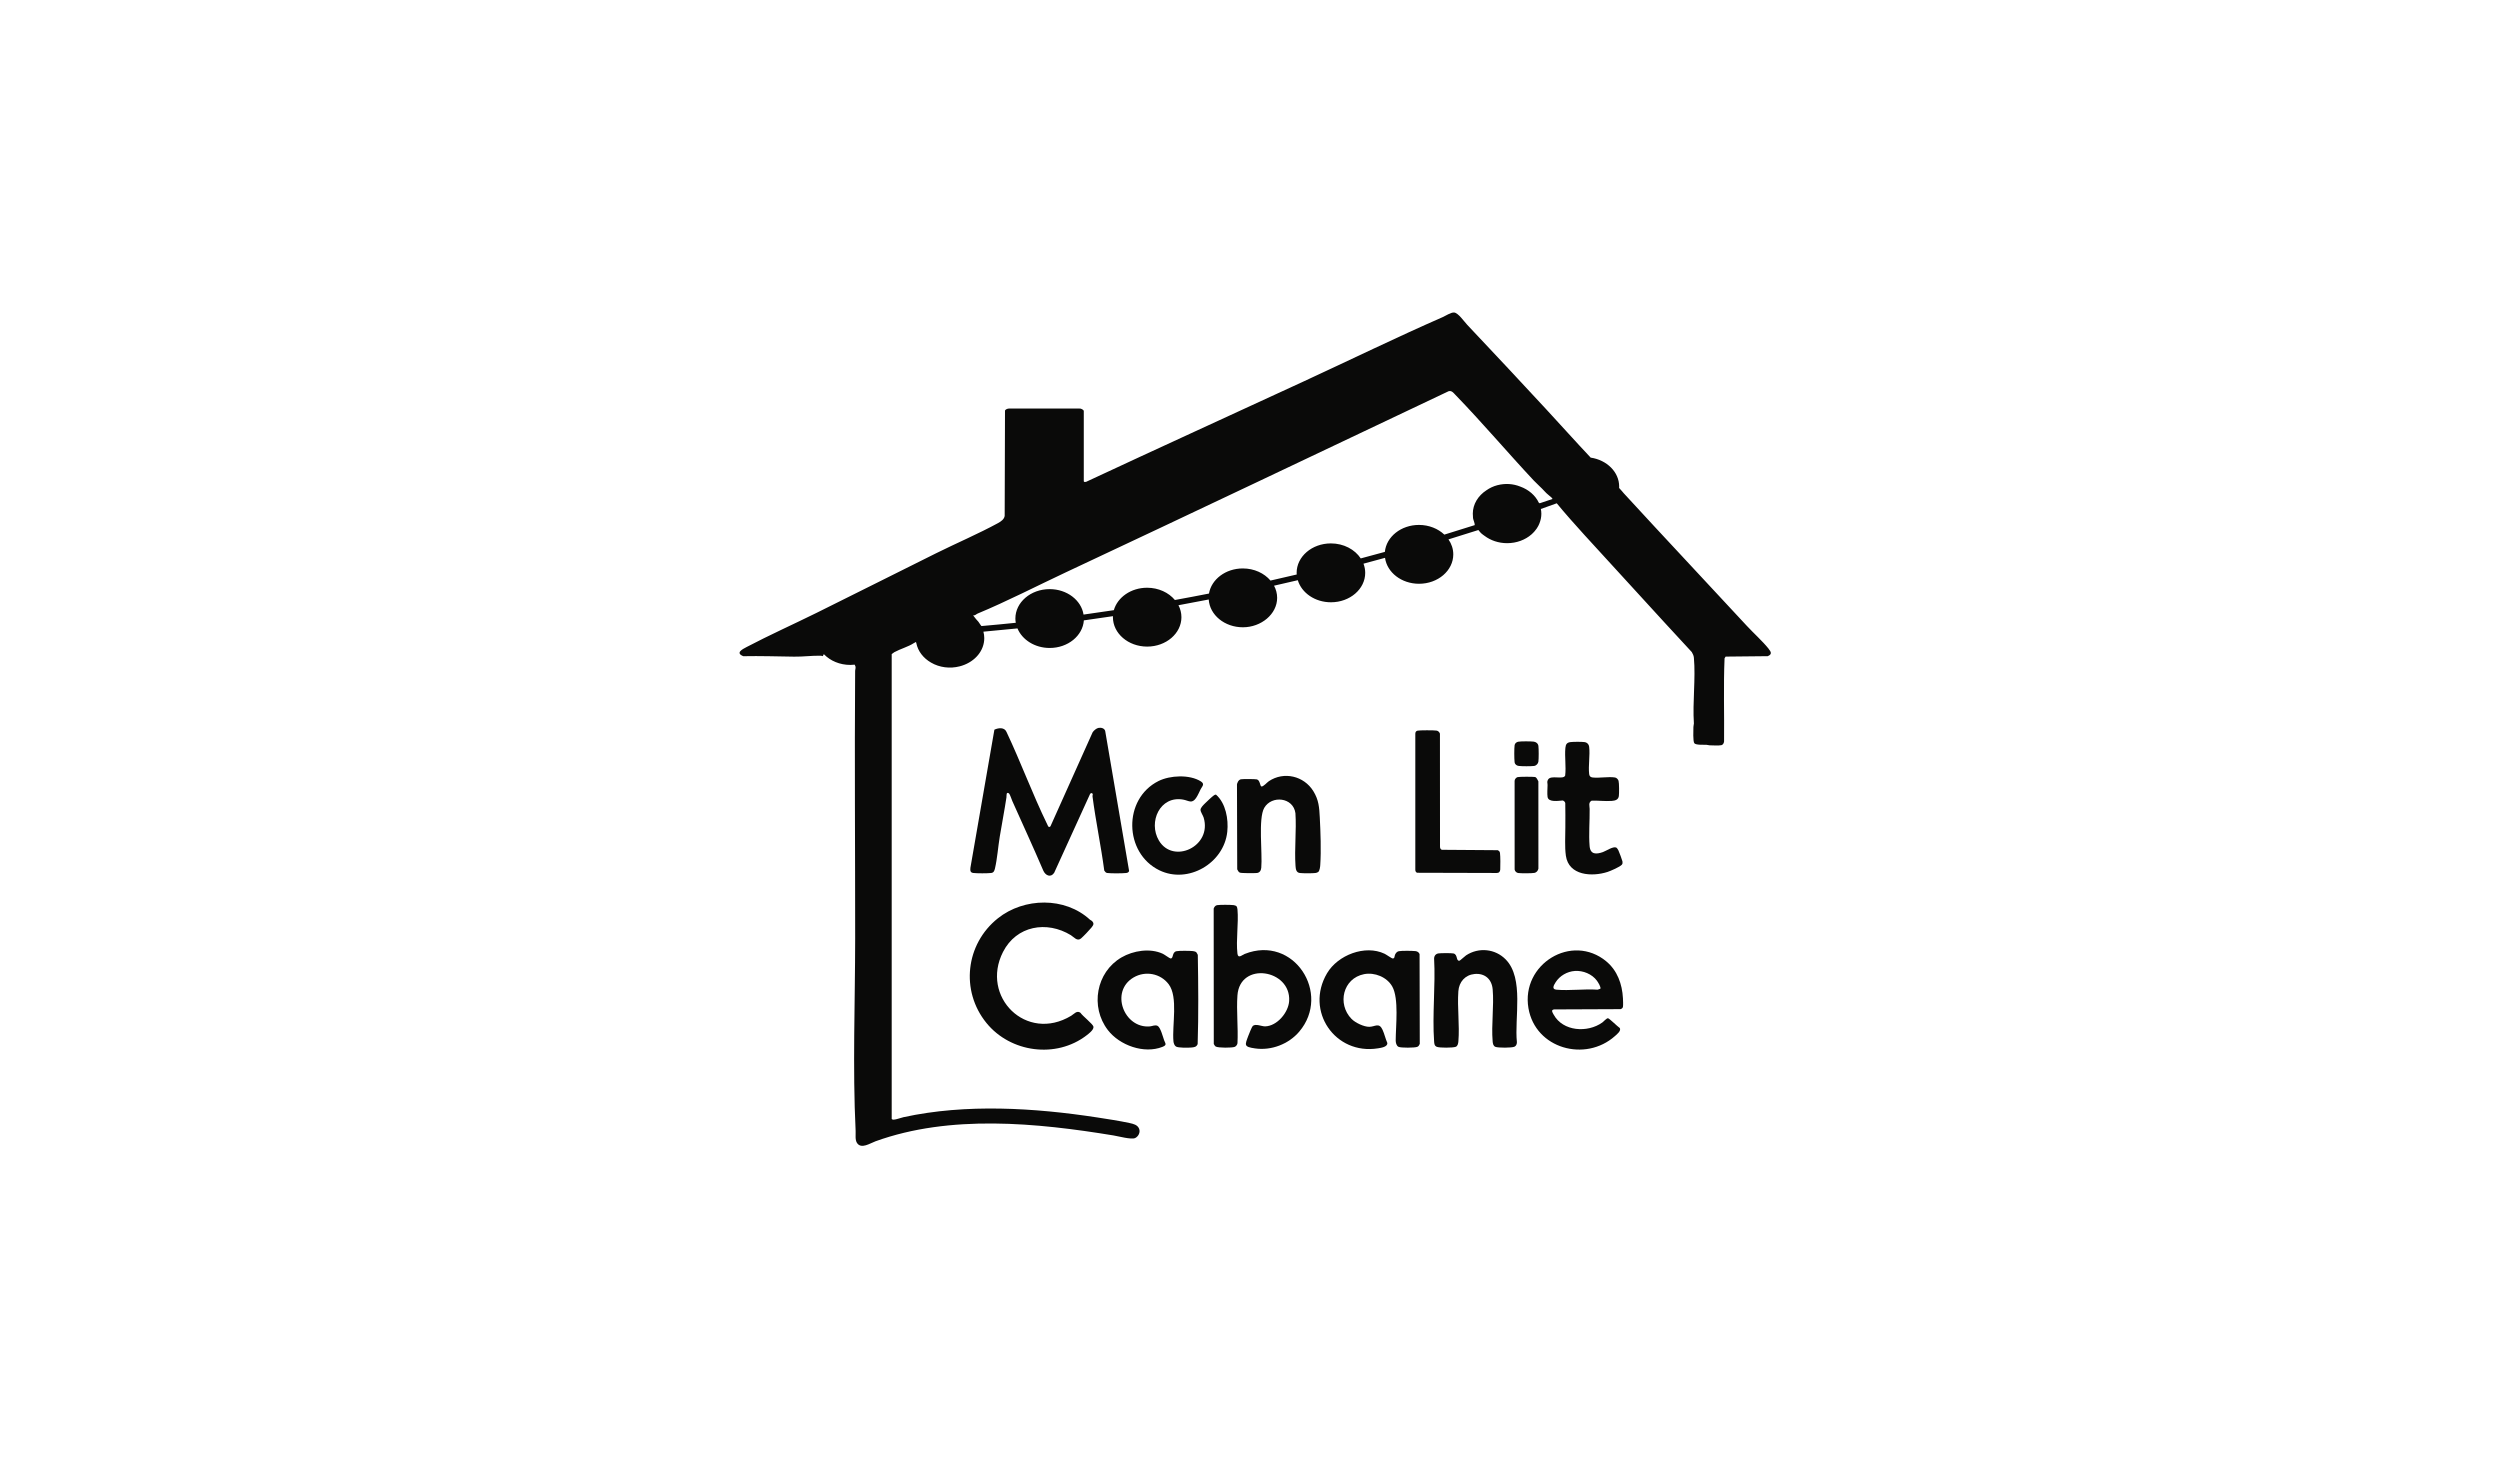 <svg width="240" height="140" viewBox="0 0 240 140" fill="none" xmlns="http://www.w3.org/2000/svg">
<path d="M106.304 83.808C106.655 83.856 107.748 83.849 108.108 83.808C108.236 83.794 108.366 83.744 108.393 83.607L106.098 70.17C106.018 69.899 105.694 69.828 105.44 69.881C105.253 69.92 104.992 70.139 104.892 70.301L100.842 79.331L100.73 79.398C100.63 79.398 100.565 79.199 100.524 79.116C99.126 76.25 97.998 73.171 96.631 70.281C96.431 69.793 95.853 69.867 95.462 70.049L93.16 83.303C93.134 83.566 93.139 83.771 93.439 83.806C93.801 83.849 94.792 83.849 95.154 83.806C95.397 83.778 95.463 83.596 95.516 83.376C95.736 82.45 95.818 81.277 95.978 80.312C96.185 79.058 96.429 77.804 96.619 76.546C96.64 76.405 96.572 75.952 96.87 76.174C96.946 76.231 97.125 76.77 97.188 76.913C98.183 79.136 99.201 81.347 100.159 83.586C100.368 84.048 100.865 84.286 101.199 83.792L104.658 76.197L104.769 76.132C104.999 76.188 104.863 76.326 104.881 76.457C105.19 78.834 105.694 81.196 106.009 83.575C106.09 83.692 106.155 83.788 106.302 83.81L106.304 83.808Z" fill="#0A0A09"/>
<path d="M102.813 89.785C103.105 89.963 103.409 90.401 103.78 90.089C103.99 89.911 104.598 89.277 104.772 89.057C104.96 88.817 105.078 88.664 104.823 88.41C104.772 88.359 104.691 88.343 104.635 88.29C102.237 86.081 98.306 86.159 95.799 88.156C92.698 90.623 92.182 95.11 94.699 98.206C97.009 101.047 101.382 101.645 104.31 99.394C104.528 99.227 105.022 98.853 104.972 98.562C104.93 98.313 103.903 97.516 103.727 97.23C103.383 96.964 103.11 97.348 102.833 97.514C98.523 100.112 94.098 95.678 96.291 91.383C97.577 88.865 100.487 88.357 102.817 89.785H102.813Z" fill="#0A0A09"/>
<path d="M119.488 91.579C119.223 91.685 118.856 92.066 118.794 91.546C118.643 90.239 118.917 88.641 118.798 87.309C118.789 87.216 118.761 87.059 118.696 86.993C118.647 86.944 118.497 86.9 118.424 86.891C118.113 86.856 117.141 86.849 116.844 86.894C116.672 86.921 116.57 87.069 116.514 87.224L116.523 100.222C116.57 100.305 116.63 100.423 116.714 100.47C116.955 100.606 118.269 100.603 118.533 100.499C118.666 100.446 118.779 100.29 118.798 100.148C118.875 98.652 118.687 97.04 118.794 95.558C119.031 92.267 123.936 93.057 123.759 96.091C123.694 97.195 122.601 98.505 121.449 98.532C121.126 98.539 120.544 98.248 120.266 98.491C120.179 98.569 119.903 99.269 119.841 99.431C119.502 100.34 119.388 100.49 120.491 100.648C122.048 100.874 123.706 100.236 124.723 99.042C127.834 95.385 124.209 89.71 119.49 91.579H119.488Z" fill="#0A0A09"/>
<path d="M114.833 91.404C114.773 91.355 114.598 91.311 114.517 91.304C114.216 91.274 113.215 91.26 112.946 91.315C112.481 91.408 112.683 92.04 112.368 92.011C112.286 92.004 111.778 91.63 111.627 91.561C110.406 90.995 108.792 91.256 107.66 91.914C105.224 93.334 104.642 96.659 106.355 98.886C107.486 100.357 109.833 101.199 111.597 100.499C112.07 100.312 111.861 100.167 111.753 99.858C111.641 99.539 111.411 98.645 111.14 98.49C110.905 98.356 110.622 98.516 110.392 98.535C107.899 98.751 106.529 95.177 108.828 93.833C109.953 93.177 111.4 93.442 112.189 94.481C113.124 95.71 112.507 98.43 112.651 99.969C112.667 100.142 112.744 100.377 112.899 100.47C113.122 100.603 114.049 100.587 114.343 100.564C114.626 100.541 114.858 100.523 114.975 100.229C115.065 97.391 115.037 94.51 114.989 91.667C114.977 91.63 114.859 91.424 114.835 91.404H114.833Z" fill="#0A0A09"/>
<path d="M135.854 91.304C135.571 91.272 134.542 91.262 134.283 91.315C134.11 91.35 133.988 91.501 133.922 91.657C133.86 91.798 133.907 92.016 133.702 92.013C133.604 92.013 133.078 91.634 132.92 91.56C131.044 90.669 128.426 91.685 127.395 93.435C125.257 97.059 128.174 101.303 132.286 100.64C132.585 100.592 133.222 100.506 133.182 100.123C133.006 99.724 132.903 99.248 132.723 98.858C132.39 98.13 132.012 98.565 131.46 98.574C130.94 98.583 130.108 98.186 129.746 97.814C128.347 96.378 128.924 93.918 130.951 93.519C131.959 93.322 133.14 93.791 133.656 94.703C134.308 95.855 133.99 98.516 133.987 99.879C133.987 100.093 134.05 100.394 134.257 100.495C134.485 100.606 135.81 100.597 136.056 100.499C136.191 100.444 136.242 100.342 136.298 100.213L136.279 91.586C136.197 91.403 136.052 91.325 135.859 91.302L135.854 91.304Z" fill="#0A0A09"/>
<path d="M154.208 92.292C150.885 89.549 146.011 92.565 146.73 96.782C147.396 100.68 152.2 101.994 155.036 99.461C155.227 99.292 155.656 98.954 155.499 98.689C155.301 98.565 154.51 97.777 154.37 97.752C154.243 97.729 153.938 98.079 153.825 98.158C152.406 99.172 150.04 99.029 149.147 97.396C149.045 97.209 148.855 96.948 149.195 96.904L155.577 96.877C155.679 96.842 155.781 96.777 155.802 96.662C155.835 96.481 155.812 96.031 155.802 95.826C155.731 94.475 155.264 93.168 154.203 92.293L154.208 92.292ZM153.636 94.92L153.372 95.01C152.097 94.92 150.675 95.123 149.416 95.01C148.935 94.967 149.163 94.581 149.335 94.306C149.729 93.674 150.451 93.262 151.187 93.212C151.974 93.159 152.833 93.505 153.304 94.147C153.402 94.281 153.72 94.779 153.634 94.92H153.636Z" fill="#0A0A09"/>
<path d="M144.553 92.112C143.538 91.073 141.952 90.921 140.743 91.715C140.608 91.803 140.175 92.219 140.11 92.228C139.756 92.283 139.968 91.63 139.533 91.531C139.334 91.486 138.32 91.495 138.097 91.526C137.834 91.563 137.676 91.759 137.674 92.027C137.818 94.616 137.489 97.403 137.674 99.969C137.69 100.193 137.702 100.405 137.939 100.497C138.217 100.604 139.455 100.597 139.742 100.497C139.947 100.426 139.989 100.16 140.005 99.968C140.135 98.431 139.889 96.706 140.002 95.158C140.067 94.264 140.653 93.59 141.56 93.503C142.547 93.41 143.213 94.001 143.297 94.981C143.436 96.571 143.158 98.377 143.294 99.968C143.311 100.172 143.346 100.412 143.557 100.497C143.824 100.603 145.131 100.603 145.389 100.484C145.553 100.41 145.621 100.23 145.623 100.058C145.374 97.726 146.329 93.928 144.552 92.112H144.553Z" fill="#0A0A09"/>
<path d="M126.7 78.492C126.649 77.518 126.607 76.799 126.076 75.943C125.173 74.488 123.255 74.031 121.811 74.994C121.637 75.109 121.278 75.532 121.099 75.502C120.953 75.478 120.976 74.892 120.653 74.82C120.488 74.783 119.299 74.777 119.126 74.811C118.902 74.855 118.726 75.18 118.75 75.403L118.773 83.455C118.822 83.57 118.909 83.725 119.028 83.773C119.177 83.833 120.442 83.833 120.664 83.808C120.941 83.774 121.057 83.561 121.082 83.302C121.21 81.935 120.771 78.584 121.37 77.55C122.078 76.329 124.152 76.531 124.361 78.063C124.472 79.716 124.254 81.487 124.37 83.125C124.391 83.429 124.43 83.766 124.788 83.808C125.112 83.847 125.957 83.845 126.283 83.808C126.366 83.799 126.494 83.758 126.554 83.706C126.691 83.584 126.733 83.222 126.745 83.037C126.838 81.651 126.773 79.887 126.7 78.492Z" fill="#0A0A09"/>
<path d="M113.584 76.762C114.12 76.859 114.415 77.189 114.817 76.614C114.993 76.363 115.139 76.008 115.263 75.765C115.407 75.485 115.69 75.275 115.281 75.014C114.209 74.335 112.326 74.425 111.216 74.98C107.787 76.695 107.899 81.9 111.304 83.55C114.058 84.887 117.503 82.87 117.819 79.848C117.946 78.645 117.675 77.111 116.739 76.287C116.672 76.271 116.591 76.315 116.535 76.354C116.352 76.479 115.855 76.95 115.68 77.125C115.537 77.266 115.253 77.539 115.249 77.742C115.246 77.936 115.488 78.28 115.551 78.49C116.381 81.265 112.621 82.998 111.254 80.69C110.206 78.919 111.356 76.359 113.586 76.762H113.584Z" fill="#0A0A09"/>
<path d="M143.67 83.808C143.893 83.813 144.016 83.688 144.024 83.468C144.04 83.102 144.044 82.228 143.998 81.884C143.979 81.741 143.903 81.681 143.779 81.619L138.417 81.58C138.283 81.538 138.238 81.402 138.241 81.272L138.234 70.43C138.187 70.287 138.062 70.16 137.911 70.137C137.676 70.1 136.29 70.094 136.079 70.144C135.922 70.179 135.864 70.311 135.87 70.463V83.476C135.864 83.609 135.912 83.743 136.045 83.785L143.668 83.806L143.67 83.808Z" fill="#0A0A09"/>
<path d="M148.613 74.837C148.485 75.063 148.567 75.158 148.566 75.359C148.562 75.686 148.518 76.206 148.566 76.506C148.652 77.054 149.634 76.871 150.024 76.846C150.143 76.883 150.233 76.97 150.266 77.091C150.289 77.868 150.268 78.645 150.273 79.421C150.278 80.298 150.201 81.27 150.324 82.148C150.595 84.067 152.84 84.187 154.324 83.706C154.614 83.612 155.535 83.215 155.707 83C155.773 82.917 155.775 82.792 155.756 82.693C155.728 82.556 155.434 81.772 155.364 81.63C155.327 81.552 155.224 81.391 155.15 81.362C154.851 81.235 154.187 81.691 153.876 81.801C153.246 82.021 152.673 82.051 152.603 81.229C152.508 80.125 152.62 78.79 152.606 77.654C152.603 77.374 152.457 77.049 152.801 76.862C153.428 76.844 154.108 76.934 154.735 76.887C155.057 76.862 155.359 76.783 155.41 76.418C155.443 76.183 155.443 75.151 155.38 74.956C155.334 74.813 155.192 74.661 155.037 74.638C154.405 74.537 153.541 74.714 152.887 74.638C152.683 74.613 152.582 74.509 152.559 74.306C152.466 73.504 152.657 72.502 152.56 71.703C152.529 71.444 152.355 71.271 152.1 71.239C151.812 71.204 151.072 71.207 150.783 71.239C150.422 71.28 150.314 71.444 150.278 71.791C150.194 72.64 150.359 73.599 150.256 74.458C150.066 74.881 148.88 74.372 148.617 74.839L148.613 74.837Z" fill="#0A0A09"/>
<path d="M147.687 83.39L147.684 75.012C147.613 74.878 147.517 74.622 147.355 74.592C147.169 74.557 145.874 74.56 145.697 74.601C145.549 74.635 145.402 74.811 145.402 74.966L145.405 83.476C145.43 83.635 145.577 83.781 145.734 83.808C145.989 83.849 147.05 83.845 147.301 83.799C147.505 83.762 147.647 83.587 147.686 83.392L147.687 83.39Z" fill="#0A0A09"/>
<path d="M145.818 73.532C146.124 73.569 146.962 73.569 147.269 73.532C147.475 73.507 147.659 73.317 147.687 73.114C147.724 72.846 147.724 71.879 147.687 71.611C147.654 71.368 147.452 71.22 147.224 71.195C146.953 71.163 145.987 71.155 145.741 71.206C145.586 71.237 145.43 71.365 145.404 71.528C145.356 71.828 145.363 72.844 145.4 73.158C145.426 73.388 145.599 73.507 145.816 73.534L145.818 73.532Z" fill="#0A0A09"/>
<path d="M169.792 62.285C169.195 61.54 168.35 60.789 167.689 60.075C163.758 55.822 159.793 51.617 155.879 47.351C155.831 47.3 155.607 47.016 155.434 46.844C155.436 46.8 155.441 46.756 155.441 46.712C155.441 45.315 154.257 44.158 152.706 43.932C151.26 42.4 149.864 40.832 148.432 39.287C145.922 36.576 143.392 33.867 140.852 31.18C140.574 30.887 139.979 30.016 139.585 30C139.271 29.988 138.812 30.305 138.519 30.434C134.032 32.399 129.619 34.553 125.171 36.608C118.204 39.826 111.219 43.012 104.264 46.257L104.115 46.273L104.043 46.211V39.465C104.043 39.336 103.755 39.195 103.628 39.221H96.863C96.737 39.22 96.535 39.294 96.48 39.41L96.449 49.522C96.41 49.846 96.082 50.07 95.82 50.213C93.937 51.24 91.816 52.145 89.877 53.108C86.022 55.021 82.196 56.953 78.376 58.842C76.151 59.941 73.864 60.964 71.67 62.117C71.271 62.327 70.57 62.68 71.357 62.995C72.982 62.962 74.613 63.017 76.231 63.039C77.107 63.053 77.913 62.932 78.781 62.948C78.857 62.948 78.924 62.976 78.996 62.99L79.064 62.819L79.113 62.822C79.716 63.44 80.621 63.833 81.632 63.833C81.773 63.833 81.91 63.823 82.047 63.808C82.068 63.87 82.117 63.928 82.13 64.001C82.156 64.156 82.093 64.276 82.093 64.427C82.031 72.987 82.1 81.541 82.096 90.098C82.094 96.198 81.845 102.493 82.14 108.571C82.158 108.922 82.072 109.413 82.27 109.72C82.674 110.347 83.531 109.751 84.048 109.564C91.215 106.973 99.521 107.788 106.91 109.005C107.362 109.079 108.628 109.425 108.979 109.25C109.294 109.095 109.491 108.695 109.354 108.356C109.203 107.98 108.795 107.889 108.445 107.813C107.455 107.601 106.343 107.428 105.336 107.275C99.307 106.351 92.74 105.942 86.746 107.247C86.469 107.307 86.065 107.473 85.799 107.488C85.738 107.492 85.638 107.474 85.603 107.418V62.794C85.692 62.741 85.768 62.658 85.857 62.609C86.437 62.292 87.192 62.09 87.718 61.745C87.784 61.701 87.867 61.676 87.932 61.628C87.943 61.666 87.953 61.703 87.966 61.739C88.12 62.517 88.644 63.186 89.378 63.607C90.195 64.087 91.208 64.209 92.125 63.969C92.175 63.957 92.224 63.943 92.271 63.928C92.306 63.918 92.343 63.907 92.378 63.895C93.613 63.487 94.49 62.464 94.49 61.261C94.49 61.048 94.46 60.84 94.407 60.641C95.504 60.545 96.593 60.44 97.677 60.327C98.13 61.42 99.342 62.205 100.772 62.205C102.52 62.205 103.945 61.034 104.05 59.556C104.99 59.427 105.921 59.291 106.845 59.152C106.845 59.186 106.84 59.217 106.84 59.249C106.84 60.808 108.312 62.073 110.128 62.073C111.945 62.073 113.417 60.808 113.417 59.249C113.417 58.84 113.313 58.452 113.131 58.101C114.111 57.923 115.081 57.737 116.038 57.551C116.131 59.037 117.561 60.219 119.318 60.219C121.075 60.219 122.606 58.955 122.606 57.395C122.606 56.977 122.498 56.582 122.308 56.226C123.079 56.051 123.84 55.875 124.59 55.699C124.955 56.917 126.238 57.819 127.771 57.819C129.588 57.819 131.06 56.554 131.06 54.995C131.06 54.686 131 54.392 130.895 54.113C131.596 53.926 132.286 53.739 132.962 53.552C133.156 54.954 134.542 56.042 136.226 56.042C138.043 56.042 139.515 54.778 139.515 53.219C139.515 52.693 139.345 52.203 139.053 51.781C140.051 51.476 141.008 51.176 141.925 50.882C141.988 50.956 142.115 51.122 142.176 51.178C142.284 51.275 142.4 51.361 142.521 51.444C143.099 51.878 143.854 52.145 144.683 52.145C145.599 52.145 146.426 51.824 147.021 51.305C147.041 51.289 147.057 51.272 147.076 51.254C147.141 51.196 147.202 51.134 147.26 51.07C147.288 51.041 147.313 51.011 147.339 50.979C147.396 50.913 147.447 50.846 147.496 50.776C147.506 50.76 147.52 50.748 147.531 50.73C147.538 50.721 147.541 50.712 147.547 50.702C147.577 50.656 147.603 50.608 147.631 50.562C147.65 50.529 147.67 50.497 147.687 50.464C147.714 50.411 147.738 50.358 147.761 50.303C147.77 50.28 147.78 50.259 147.789 50.236C147.905 49.947 147.97 49.64 147.97 49.317C147.97 49.162 147.951 49.01 147.923 48.862C148.458 48.673 148.968 48.49 149.448 48.315C150.041 49.053 151.466 50.663 152.098 51.349C155.538 55.083 158.95 58.872 162.412 62.599C162.516 62.773 162.595 62.939 162.614 63.145C162.793 65.151 162.475 67.422 162.614 69.454C162.604 69.574 162.569 69.68 162.567 69.803C162.563 70.094 162.516 71.177 162.655 71.35C162.809 71.543 163.566 71.488 163.821 71.502C163.925 71.507 164.021 71.546 164.125 71.55C164.404 71.558 165.016 71.59 165.258 71.536C165.414 71.5 165.497 71.322 165.511 71.174C165.539 68.518 165.446 65.842 165.558 63.196L165.66 63.034L169.701 62.992C170.14 62.815 170.029 62.584 169.79 62.288L169.792 62.285ZM148.938 47.755C148.938 47.755 149.059 47.894 149.045 47.901C148.75 48.007 148.16 48.192 147.844 48.303C147.821 48.307 147.803 48.31 147.794 48.308C147.777 48.305 147.754 48.289 147.728 48.264C147.399 47.562 146.751 47 145.938 46.709C145.259 46.437 144.501 46.384 143.747 46.58C143.371 46.677 143.016 46.844 142.7 47.065C141.906 47.58 141.389 48.397 141.389 49.317C141.389 49.344 141.393 49.37 141.395 49.398C141.395 49.51 141.396 49.622 141.41 49.735C141.428 49.892 141.583 50.215 141.577 50.411C140.645 50.709 139.671 51.012 138.656 51.323C138.055 50.753 137.187 50.393 136.221 50.393C134.498 50.393 133.085 51.532 132.947 52.981C132.191 53.191 131.418 53.399 130.631 53.608C130.067 52.75 128.997 52.167 127.766 52.167C125.949 52.167 124.477 53.432 124.477 54.991C124.477 55.046 124.483 55.099 124.486 55.152C123.659 55.348 122.819 55.542 121.967 55.734C121.37 55.03 120.404 54.57 119.311 54.57C117.659 54.57 116.295 55.617 116.061 56.981C114.984 57.193 113.895 57.401 112.79 57.6C112.193 56.887 111.221 56.423 110.121 56.423C108.574 56.423 107.281 57.342 106.929 58.577C105.968 58.724 104.999 58.865 104.02 59C103.804 57.621 102.43 56.556 100.765 56.556C98.949 56.556 97.476 57.82 97.476 59.38C97.476 59.519 97.492 59.653 97.515 59.787C96.424 59.9 95.324 60.006 94.218 60.101L94.125 59.981C94.005 59.778 93.858 59.59 93.687 59.42L93.415 59.071C93.608 59.113 93.715 58.96 93.844 58.905C96.658 57.736 99.553 56.242 102.264 54.97C114.548 49.208 126.802 43.375 139.063 37.558C139.357 37.477 139.513 37.694 139.691 37.877C142.277 40.544 144.703 43.417 147.239 46.127C147.578 46.488 147.968 46.814 148.297 47.181C148.525 47.437 148.639 47.483 148.933 47.755H148.938Z" fill="#0A0A09"/>
</svg>
